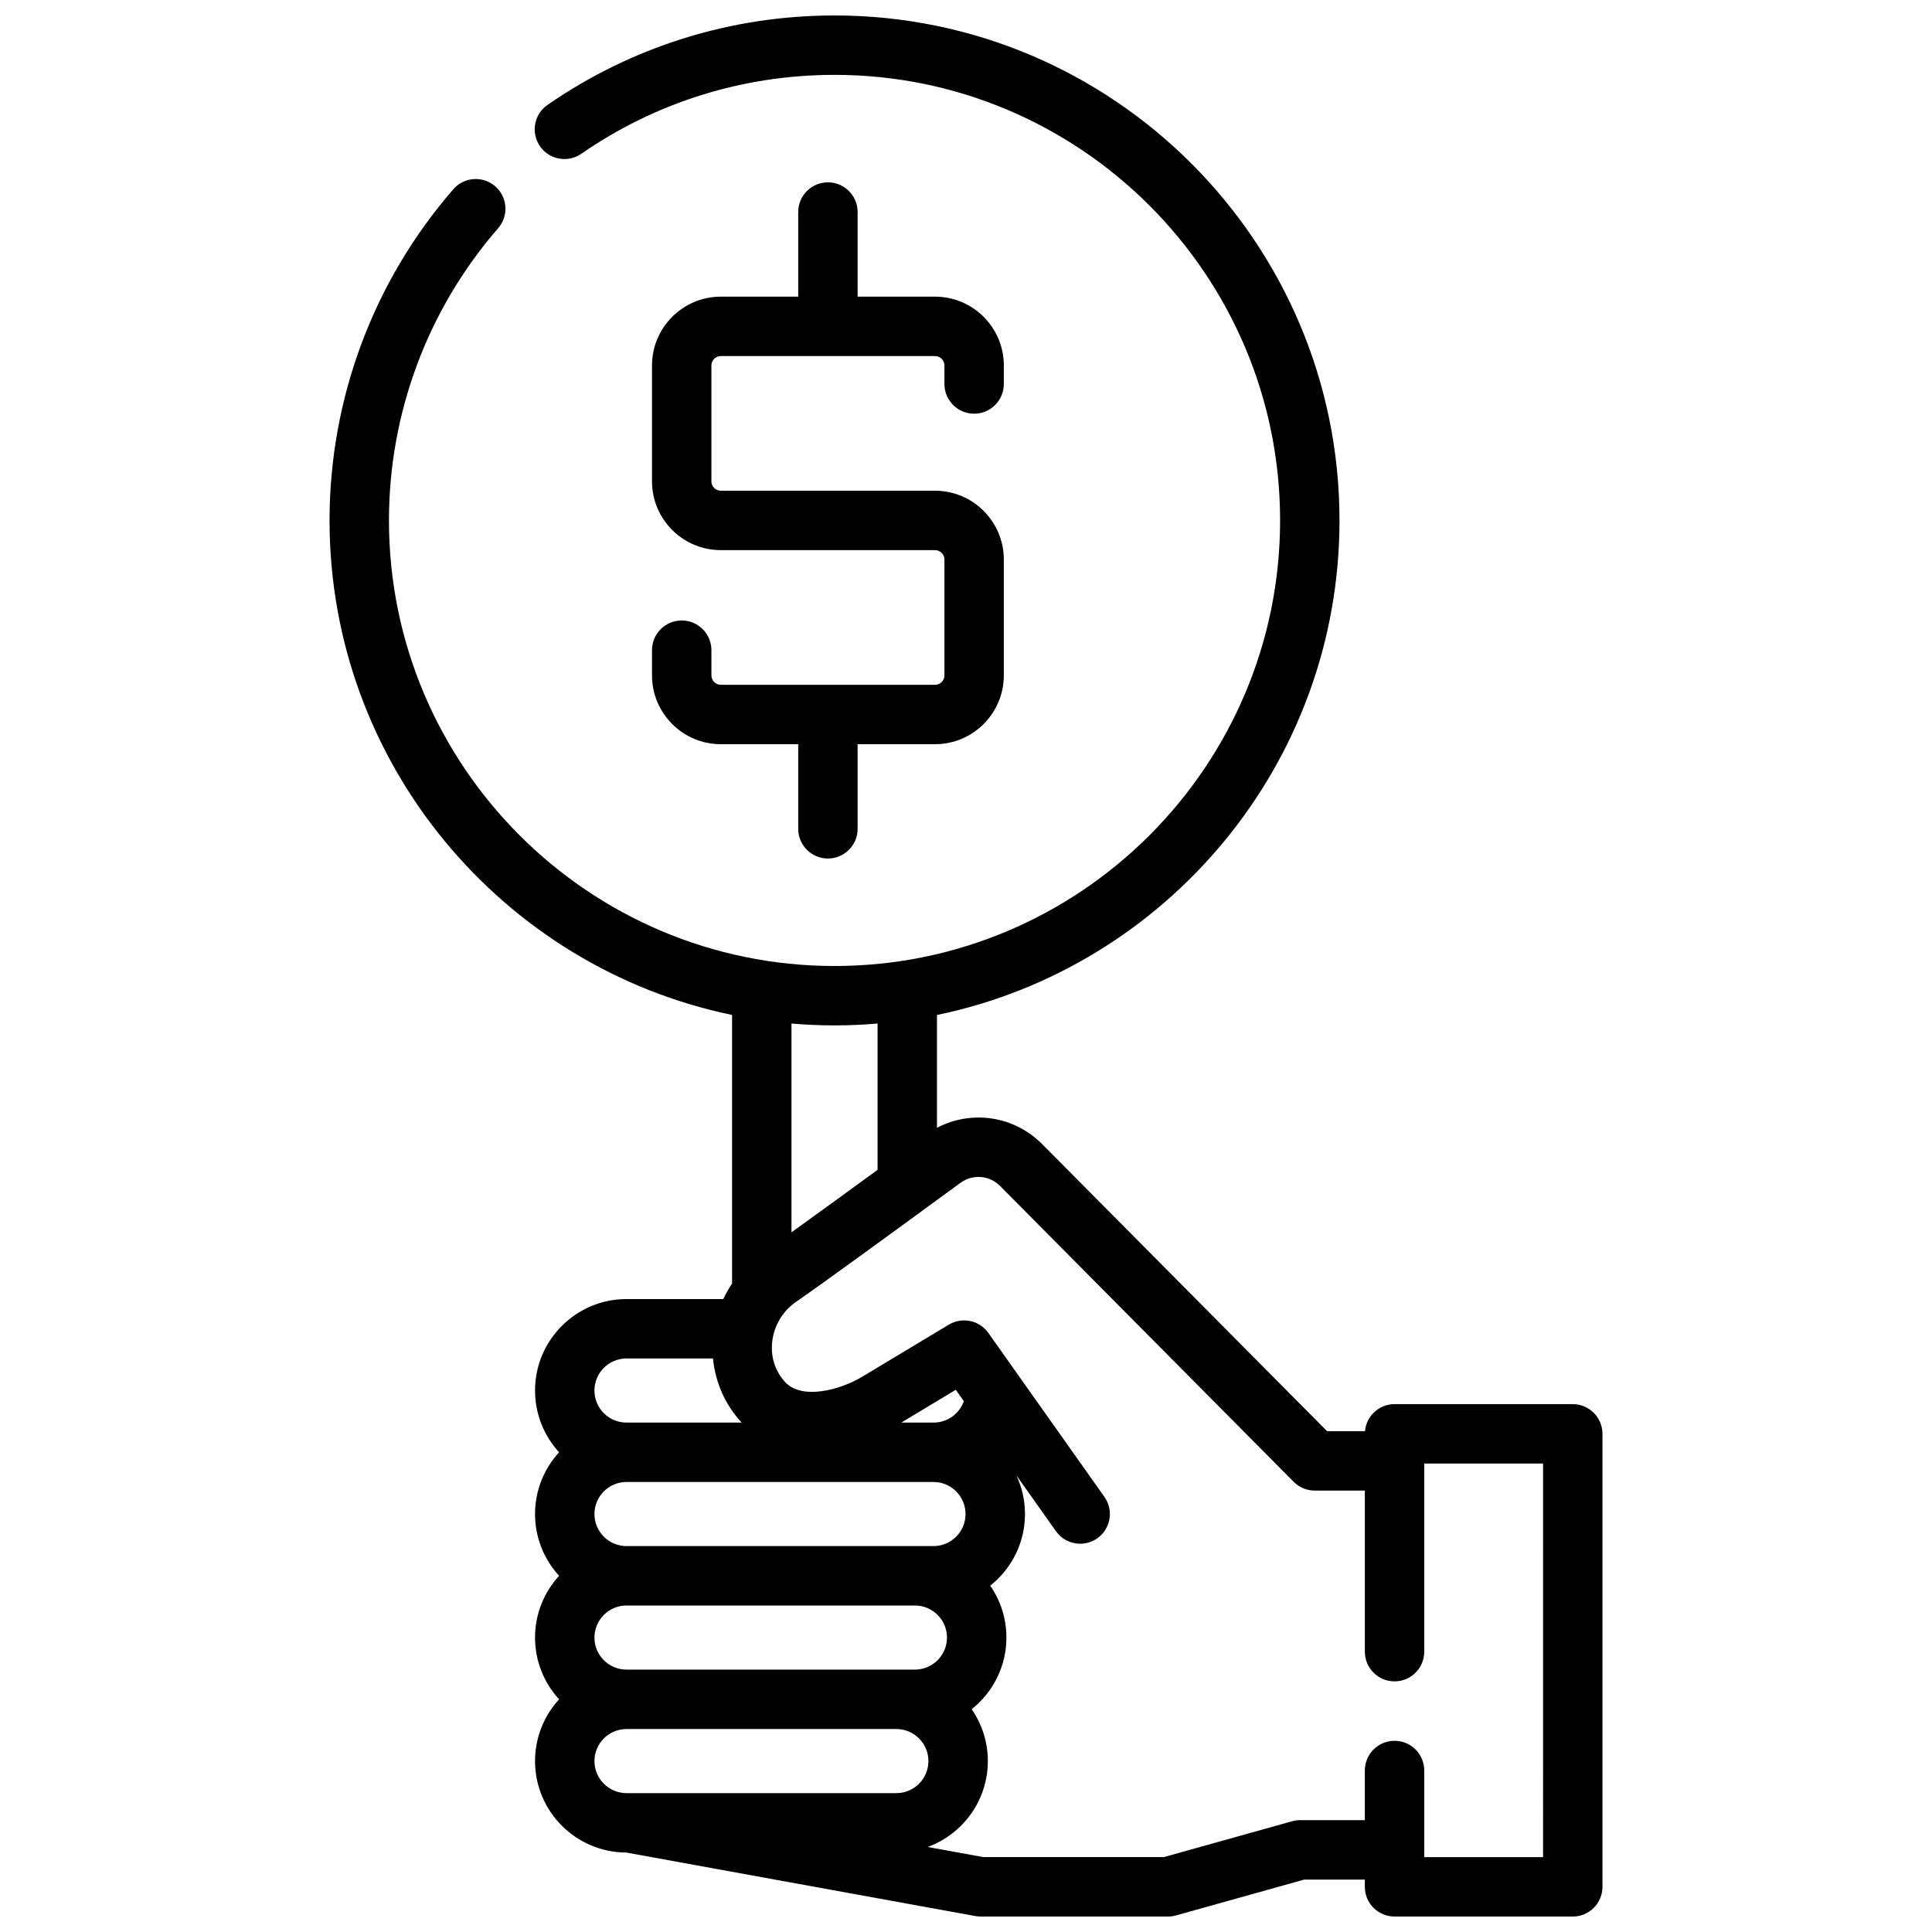 <?xml version="1.0" encoding="UTF-8"?>
<!-- Uploaded to: SVG Repo, www.svgrepo.com, Generator: SVG Repo Mixer Tools -->
<svg width="800px" height="800px" version="1.1" viewBox="144 144 512 512" xmlns="http://www.w3.org/2000/svg">
 <defs>
  <clipPath id="a">
   <path d="m231 148.09h338v503.81h-338z"/>
  </clipPath>
 </defs>
 <path d="m324.66 308.43c-4.348 0-7.871 3.523-7.871 7.871v6.688c0 10.051 8.18 18.23 18.23 18.23h20.516v22.426c0 4.348 3.523 7.871 7.871 7.871s7.871-3.523 7.871-7.871v-22.426h20.516c10.051 0 18.23-8.18 18.23-18.23v-30.711c0-10.051-8.18-18.23-18.23-18.23h-56.777c-1.371 0-2.488-1.117-2.488-2.488v-30.711c0-1.371 1.117-2.484 2.488-2.484h56.777c1.371 0 2.488 1.117 2.488 2.484v4.914c0 4.348 3.523 7.871 7.871 7.871s7.871-3.523 7.871-7.871v-4.914c0-10.051-8.18-18.23-18.23-18.23h-20.516v-22.426c0-4.348-3.523-7.871-7.871-7.871s-7.871 3.523-7.871 7.871v22.426h-20.516c-10.051 0-18.23 8.18-18.23 18.23v30.711c0 10.051 8.18 18.23 18.23 18.23h56.777c1.371 0 2.488 1.117 2.488 2.488v30.711c0 1.371-1.117 2.484-2.488 2.484h-56.777c-1.371 0-2.488-1.117-2.488-2.484v-6.688c0-4.348-3.523-7.871-7.871-7.871z"/>
 <g clip-path="url(#a)">
  <path d="m560.8 516.11h-47.23c-4.109 0-7.481 3.152-7.836 7.172h-10.039l-75.473-76.043c-7.508-7.562-18.75-9.156-27.914-4.363v-29.898c60.816-12.582 106.67-66.562 106.67-131.05 0-73.793-60.031-133.83-133.82-133.83-27.352 0-53.656 8.199-76.066 23.707-3.574 2.473-4.469 7.379-1.992 10.953 2.473 3.574 7.379 4.465 10.953 1.992 19.766-13.68 42.973-20.91 67.105-20.91 65.109 0 118.08 52.973 118.08 118.08s-52.973 118.08-118.08 118.08-118.08-52.973-118.08-118.08c0-28.477 10.277-55.98 28.938-77.441 2.852-3.281 2.504-8.254-0.777-11.105-3.277-2.852-8.25-2.508-11.105 0.777-21.152 24.328-32.801 55.496-32.801 87.77 0 64.492 45.855 118.47 106.67 131.05v71.18c-0.879 1.309-1.652 2.684-2.32 4.113h-25.656c-13.363 0-24.238 10.875-24.238 24.238 0 6.305 2.418 12.051 6.379 16.367-3.957 4.316-6.379 10.062-6.379 16.367 0 6.305 2.418 12.051 6.379 16.367-3.957 4.316-6.379 10.062-6.379 16.367 0 6.305 2.418 12.051 6.379 16.367-3.957 4.316-6.379 10.062-6.379 16.367 0 13.336 10.828 24.191 24.156 24.234l92.547 16.84c0.465 0.086 0.938 0.125 1.41 0.125h49.598c0.715 0 1.43-0.098 2.117-0.289l34.008-9.504h16.07v1.922c0 4.348 3.523 7.871 7.871 7.871h47.23c4.348 0 7.871-3.523 7.871-7.871v-120.05c0-4.348-3.523-7.871-7.871-7.871zm-195.64-100.37c3.844 0 7.644-0.172 11.406-0.492v38.773c-7.891 5.762-16.418 11.961-22.816 16.551v-55.324c3.762 0.32 7.566 0.492 11.406 0.492zm-63.625 162.23c0-4.684 3.809-8.496 8.492-8.496h76.441c4.684 0 8.492 3.812 8.492 8.496s-3.809 8.492-8.492 8.492h-76.441c-4.684 0-8.492-3.809-8.492-8.492zm0-32.734c0-4.684 3.809-8.496 8.492-8.496h81.359c4.684 0 8.492 3.812 8.492 8.496s-3.809 8.492-8.492 8.492h-81.359c-4.684 0-8.492-3.809-8.492-8.492zm89.883-24.238h-8.57l14.449-8.688 2.133 3.016c-1.168 3.312-4.332 5.672-8.012 5.672zm-81.391-16.988h22.918c0.613 6.312 3.238 12.281 7.578 16.969l0.02 0.02h-30.52c-4.684 0-8.492-3.809-8.492-8.492s3.809-8.496 8.492-8.496zm0 98.199h71.52c4.684 0 8.492 3.812 8.492 8.496s-3.809 8.492-8.492 8.492h-71.031-0.043-0.445c-4.684 0-8.492-3.809-8.492-8.492s3.809-8.496 8.492-8.496zm242.9 33.949h-31.488v-22.957c0-4.348-3.523-7.871-7.871-7.871s-7.871 3.523-7.871 7.871v13.16h-17.152c-0.715 0-1.43 0.098-2.117 0.289l-34.008 9.504h-47.809l-14.758-2.684c9.285-3.398 15.934-12.324 15.934-22.77 0-5.098-1.586-9.832-4.285-13.742 5.602-4.445 9.207-11.305 9.207-18.992 0-5.098-1.586-9.832-4.285-13.742 5.602-4.445 9.207-11.305 9.207-18.992 0-3.668-0.824-7.144-2.289-10.266l10.488 14.816c1.535 2.168 3.965 3.324 6.43 3.324 1.574 0 3.16-0.473 4.543-1.449 3.547-2.512 4.387-7.426 1.875-10.973l-30.754-43.438c-2.379-3.363-6.949-4.32-10.48-2.199l-23 13.828c-5.777 3.473-15.918 6.203-20.367 1.398-2.664-2.879-3.887-6.672-3.441-10.68 0.477-4.293 2.785-8.156 6.336-10.602 7.16-4.926 27.617-19.852 43.52-31.504 3.266-2.394 7.703-2.043 10.559 0.832l77.781 78.371c1.477 1.488 3.488 2.328 5.586 2.328h13.281v42.688c0 4.348 3.523 7.871 7.871 7.871s7.871-3.523 7.871-7.871v-49.859h31.488z"/>
 </g>
</svg>